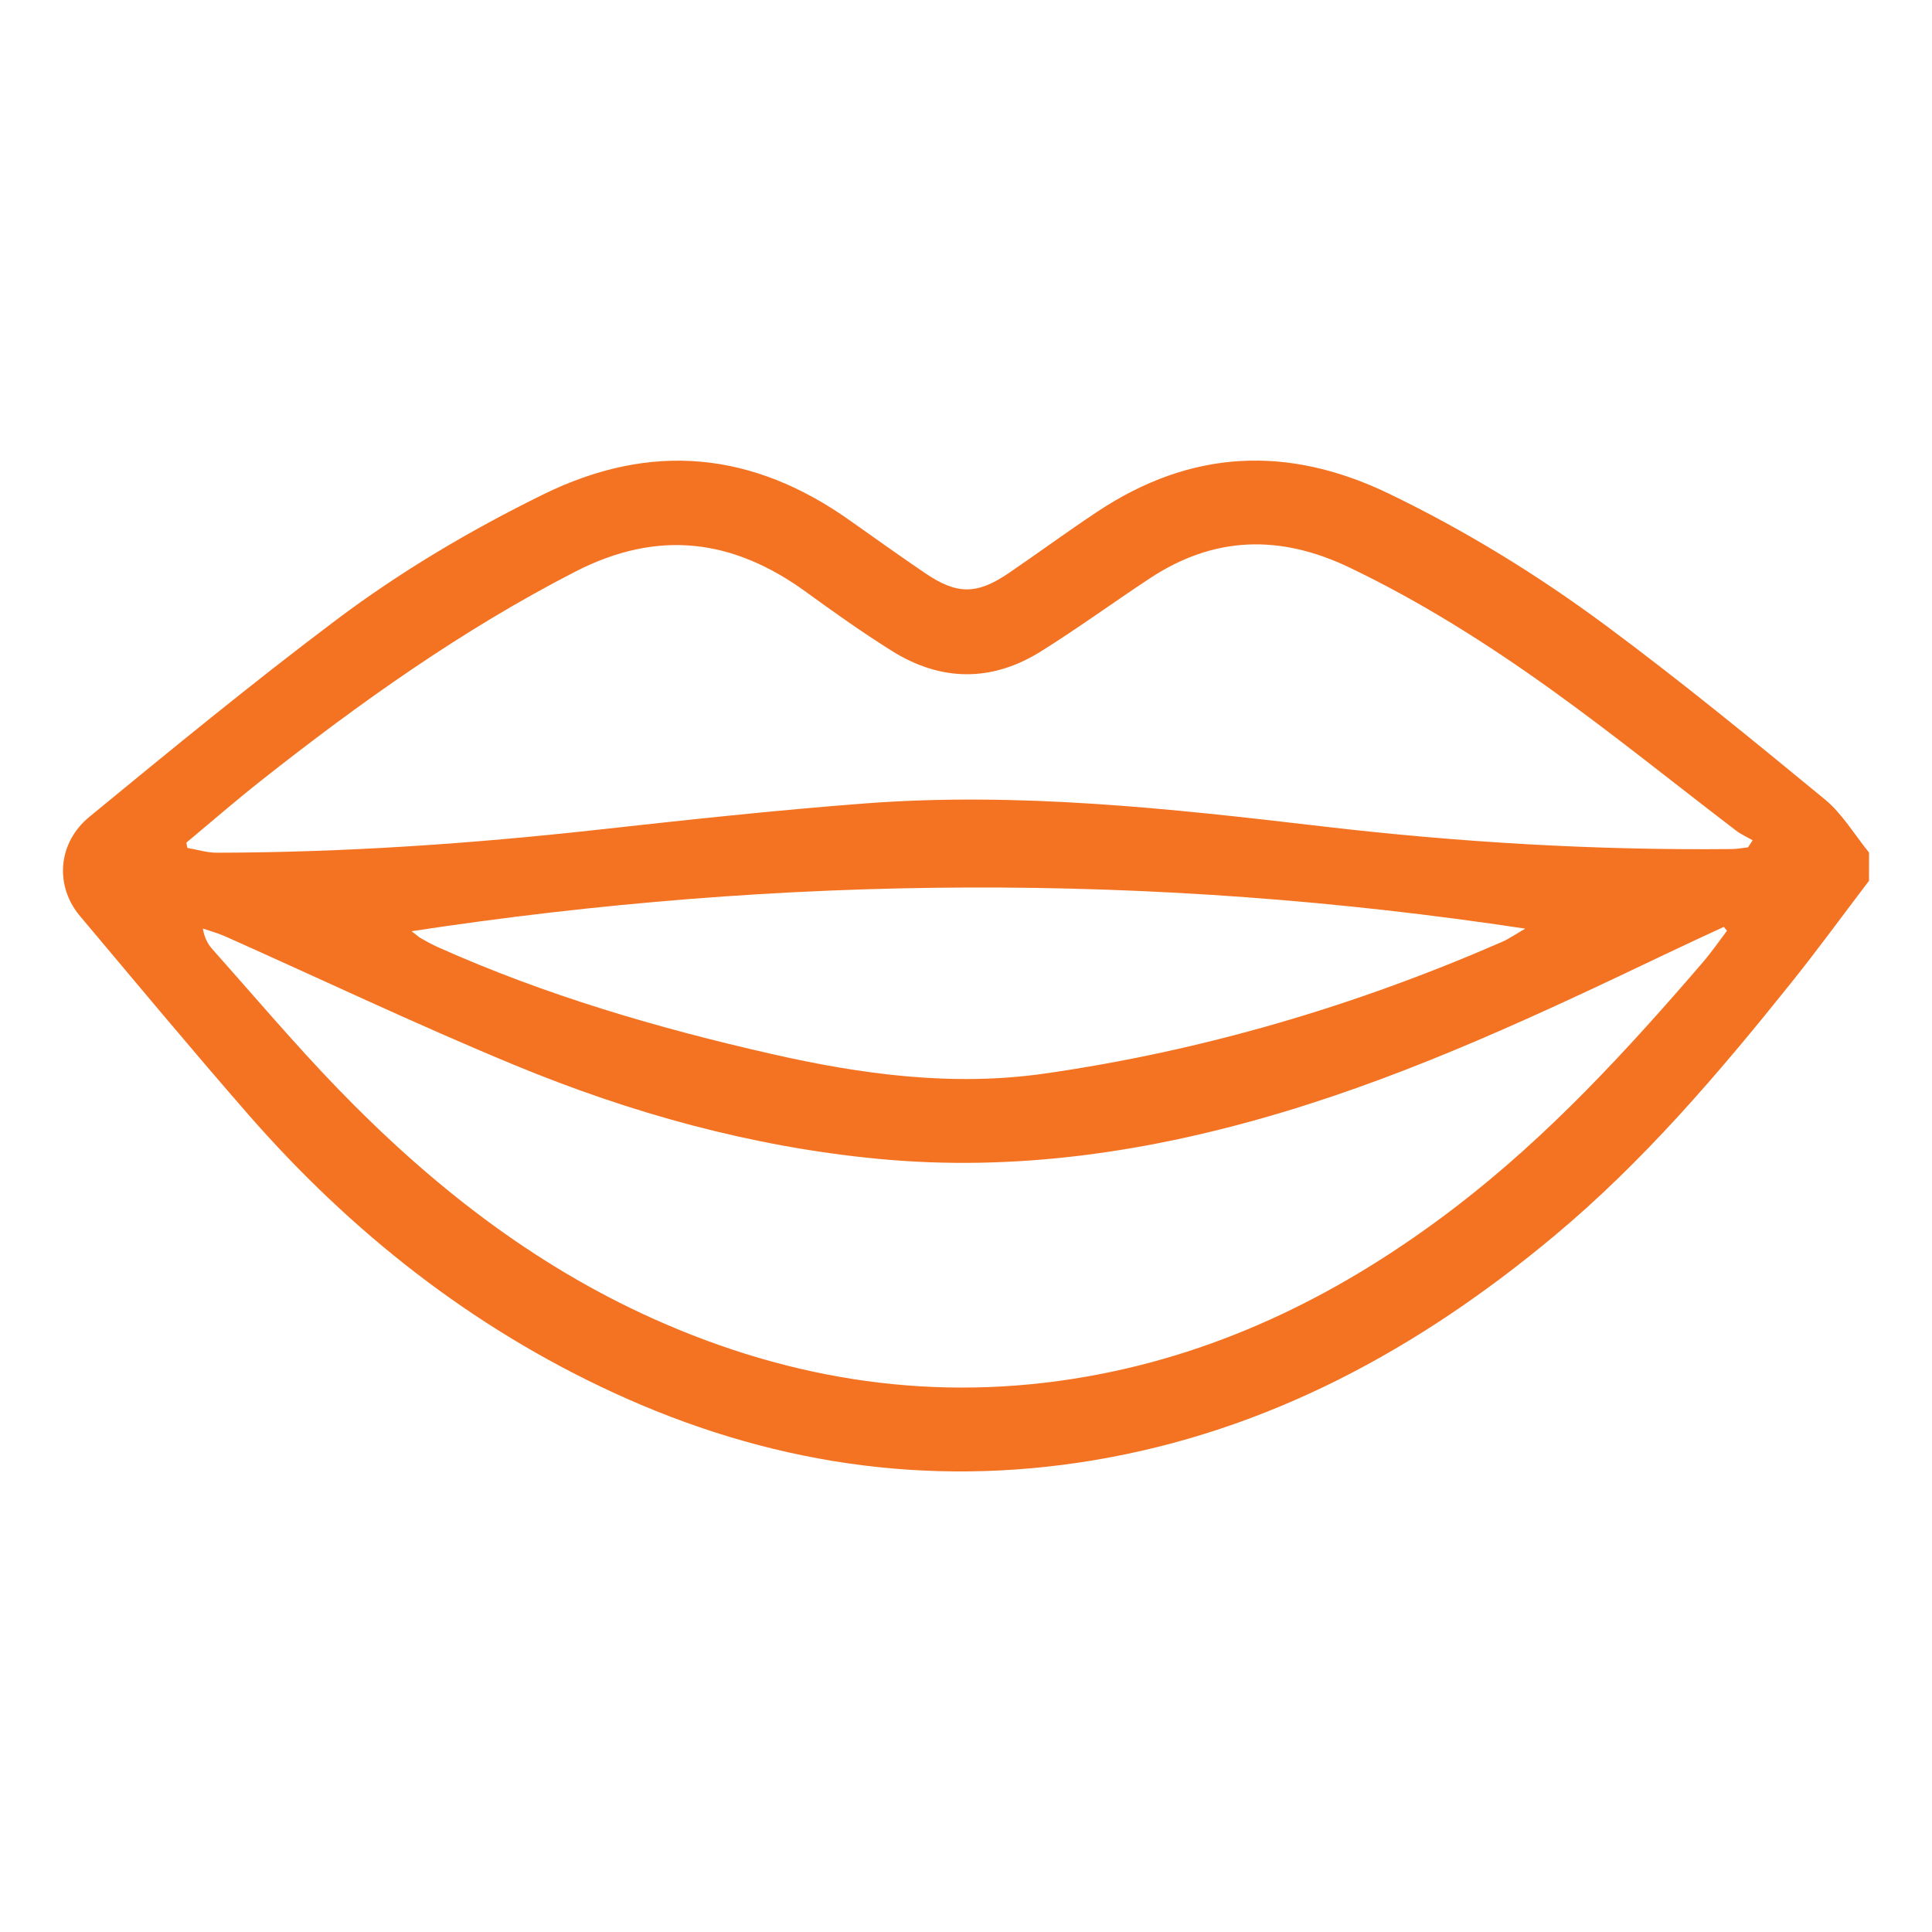 <?xml version="1.0" encoding="UTF-8"?>
<!-- Generator: Adobe Illustrator 28.0.0, SVG Export Plug-In . SVG Version: 6.00 Build 0)  -->
<svg xmlns="http://www.w3.org/2000/svg" xmlns:xlink="http://www.w3.org/1999/xlink" version="1.1" id="Camada_1" x="0px" y="0px" viewBox="0 0 512 512" style="enable-background:new 0 0 512 512;" xml:space="preserve">
<g>
	<g>
		<path fill="#f47322" d="M495.31,233.41c-6.84,8.99-13.49,18.12-20.55,26.94c-19.28,24.09-39.28,47.55-63.1,67.38    c-35.74,29.76-75.49,51.52-121.87,59.26c-44.25,7.38-86.72,0.78-127.36-17.99c-37.62-17.37-69.41-42.5-96.56-73.57    C50.73,278.08,36,260.36,21.18,242.74c-6.67-7.93-5.97-19.3,2.52-26.28c21.51-17.68,43.05-35.35,65.29-52.09    c17.14-12.9,35.61-23.83,54.97-33.34c28.72-14.1,55.55-11.34,81.3,6.92c6.6,4.68,13.2,9.37,19.88,13.92    c8.47,5.77,13.76,5.76,22.24-0.03c7.84-5.35,15.49-10.97,23.4-16.22c24.84-16.51,50.49-17.75,77.37-4.76    c20.27,9.79,39.35,21.52,57.33,34.85c19.86,14.72,39.02,30.42,58.12,46.13c4.63,3.81,7.85,9.35,11.72,14.1    C495.31,228.42,495.31,230.91,495.31,233.41z M463.24,224.55c0.41-0.62,0.83-1.25,1.24-1.87c-1.48-0.85-3.07-1.54-4.41-2.57    c-16.32-12.46-32.3-25.38-48.97-37.35c-16.93-12.15-34.52-23.28-53.43-32.34c-18.48-8.85-35.98-8.4-53.07,2.92    c-9.6,6.35-18.92,13.13-28.67,19.24c-13.09,8.21-26.55,8.09-39.62-0.11c-7.77-4.87-15.27-10.2-22.69-15.59    c-19.36-14.06-39.21-16.67-61.18-5.38c-29.94,15.39-57.12,34.73-83.4,55.49c-6.68,5.28-13.11,10.87-19.65,16.32    c0.08,0.47,0.16,0.93,0.25,1.4c2.62,0.44,5.24,1.28,7.86,1.27c33.66-0.07,67.18-2.36,100.63-6.06c23.66-2.62,47.35-5.19,71.08-7    c40.58-3.09,80.86,1.34,121.08,6.06c36.07,4.23,72.24,6.39,108.56,6.03C460.31,225.01,461.77,224.72,463.24,224.55z     M457.67,246.66c-0.28-0.34-0.56-0.69-0.84-1.03c-5,2.33-10.02,4.63-15,7.01c-33.25,15.87-66.56,31.53-102,42.14    c-35.07,10.5-70.7,15.84-107.3,12.31c-33.37-3.21-65.42-12.11-96.27-24.88c-25.83-10.69-51.12-22.71-76.66-34.1    c-1.88-0.84-3.89-1.36-5.84-2.03c0.41,2.36,1.25,4.03,2.45,5.38c11.07,12.43,21.82,25.16,33.38,37.11    c24.3,25.12,51.42,46.5,83.59,60.93c36.75,16.49,75.01,22.3,114.75,15.32c36.43-6.39,68.64-22.6,97.81-44.94    c24.59-18.83,45.46-41.53,65.59-64.93C453.58,252.32,455.56,249.44,457.67,246.66z M109.07,246.78c1.28,0.97,1.83,1.5,2.48,1.87    c1.49,0.84,2.98,1.68,4.54,2.37c28.35,12.69,57.98,21.37,88.2,28.25c23.97,5.46,48.15,8.75,72.67,5.22    c41.93-6.03,82.23-17.93,121.05-34.86c1.89-0.82,3.6-2.03,6.2-3.53C305.31,231.13,207.59,231.78,109.07,246.78z"></path>
	</g>
</g>
</svg>
